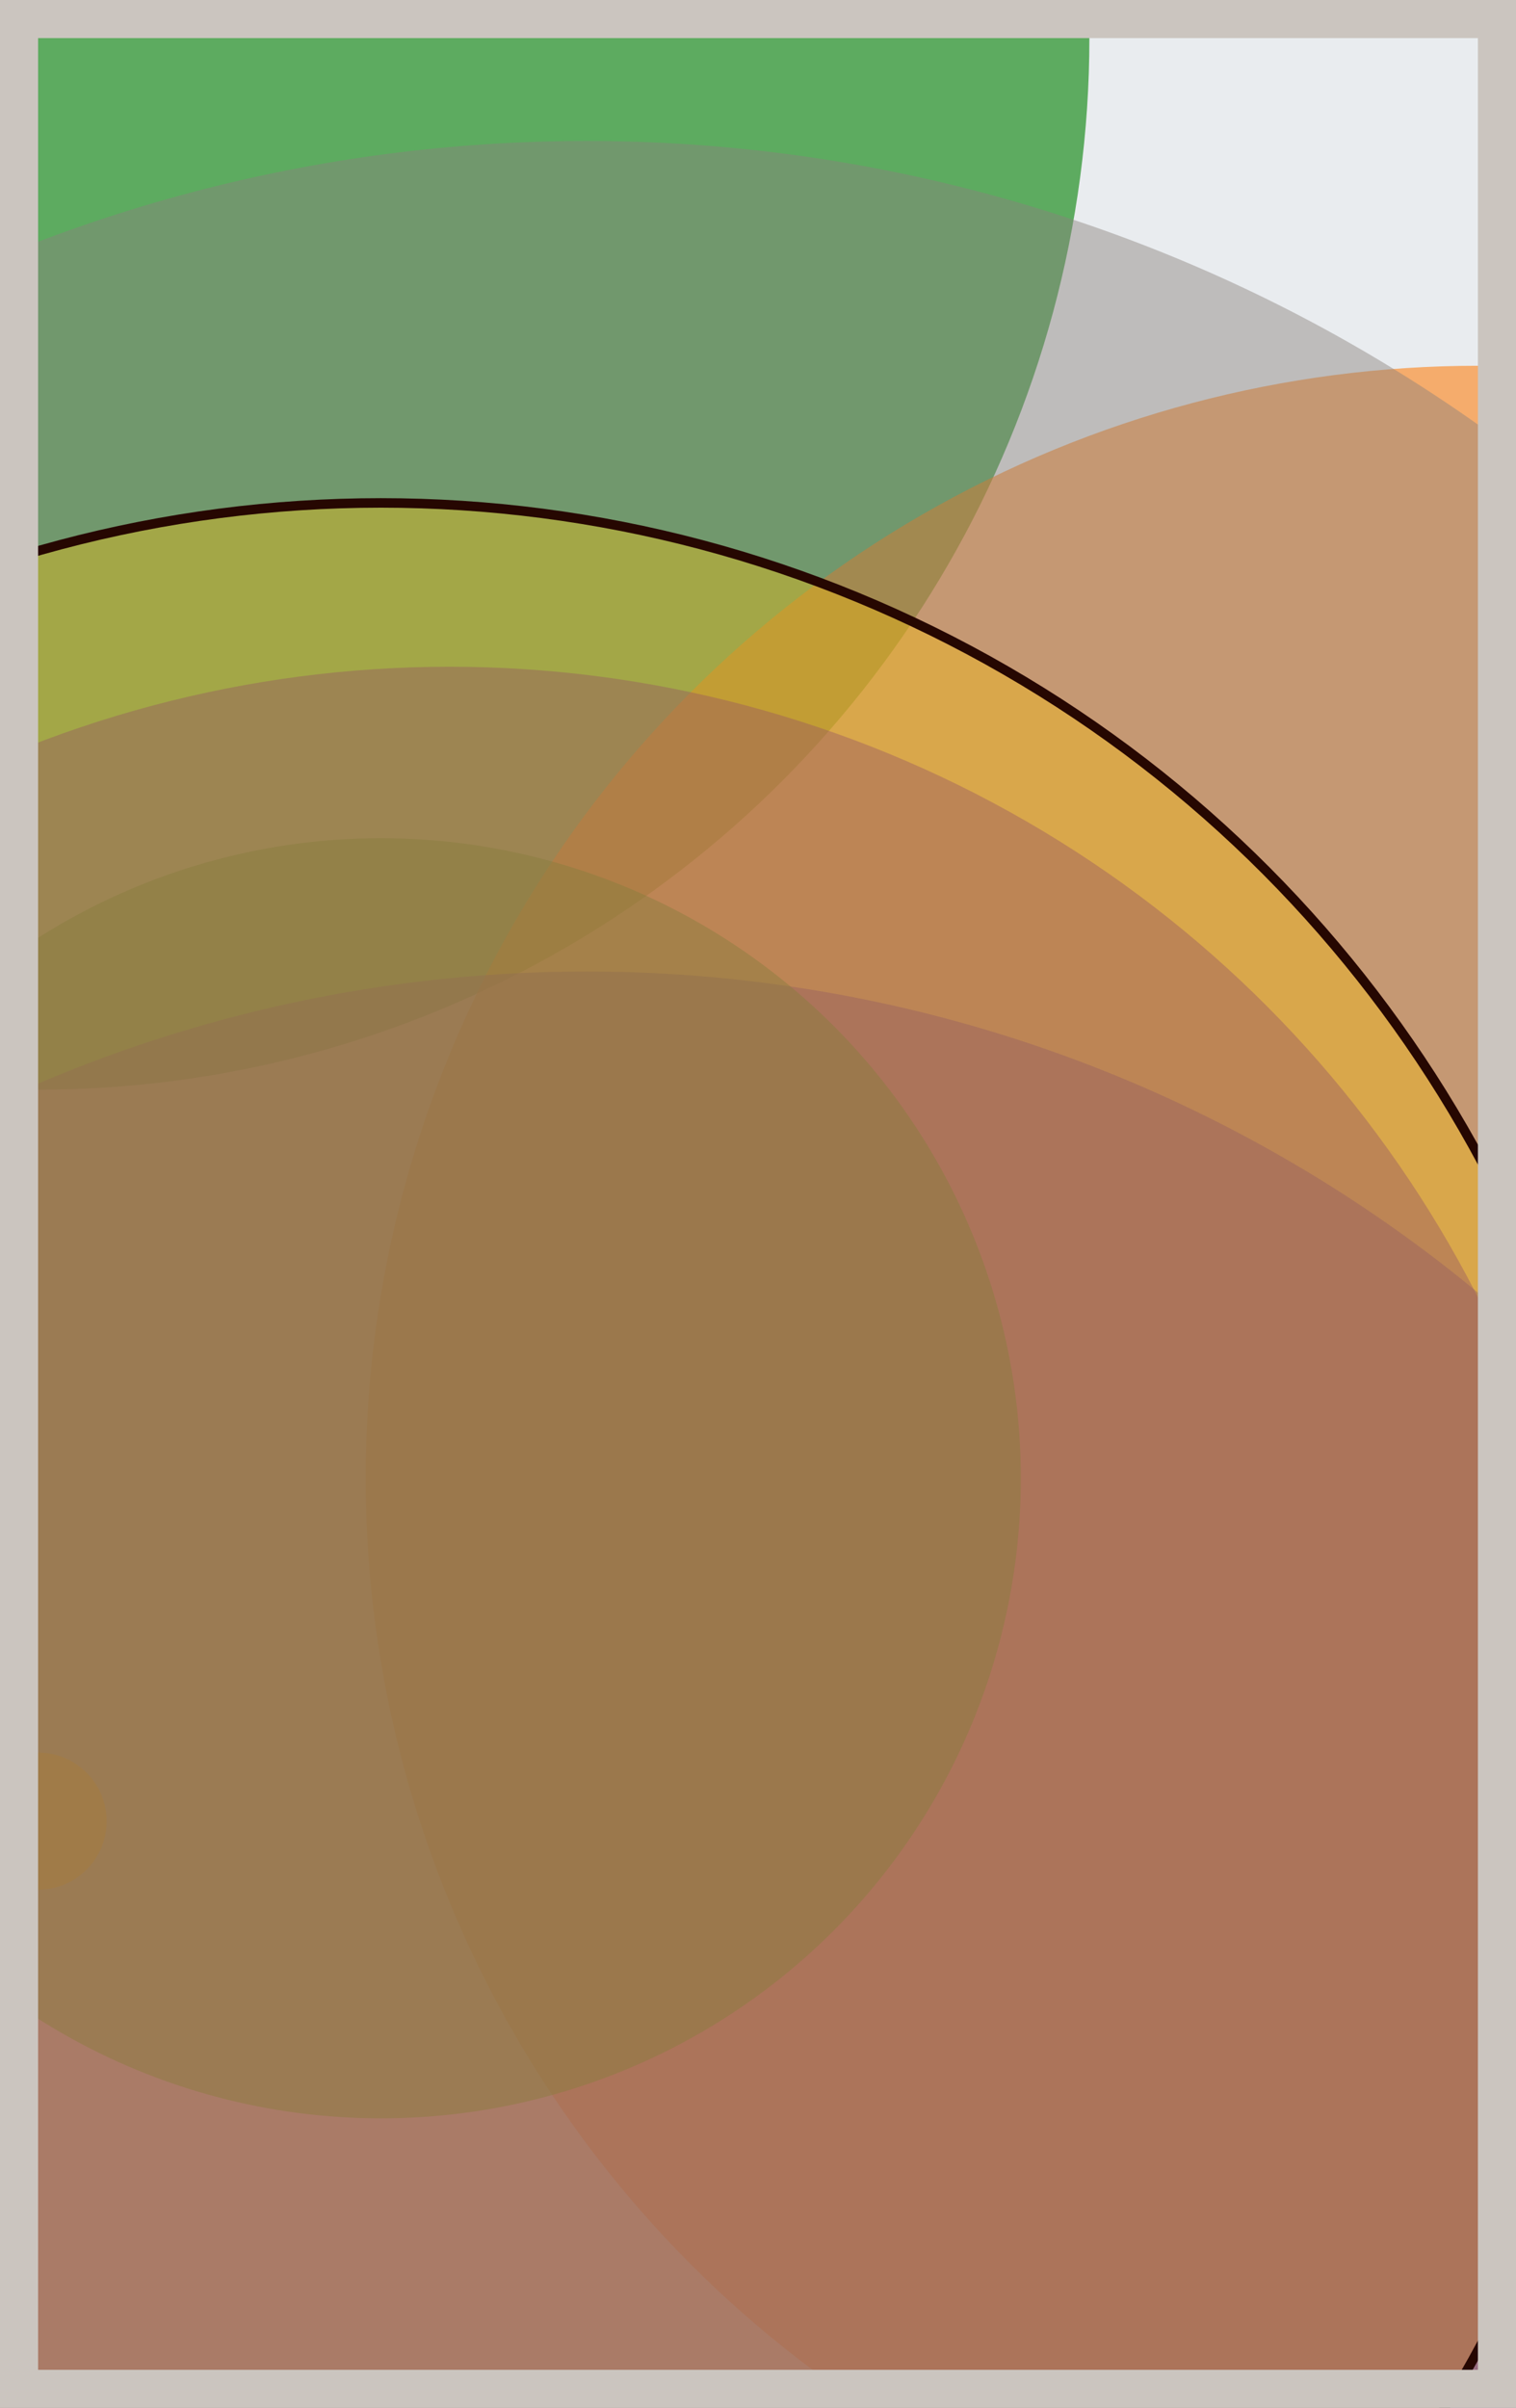 <svg width="398" height="632" viewBox="0 0 398 632" fill="none" xmlns="http://www.w3.org/2000/svg"><rect x="0" y="0" width="398" height="632" fill="#e9ecef"/><circle cx="10" cy="10" r="276" fill="#008000" fill-opacity="0.6"><animate attributeName="r" values="276;2;276" dur="21.2" repeatCount="indefinite" /></circle><circle cx="388" cy="388" r="292" fill="#FF7900" fill-opacity="0.55"><animate attributeName="r" values="292;2;292" dur="18.8" repeatCount="indefinite" /></circle><circle cx="154" cy="622" r="367" fill="#5A189A" fill-opacity="0.53"><animate attributeName="r" values="367;2;367" dur="17.2" repeatCount="indefinite" /></circle><circle cx="10" cy="478" r="18" fill="#FF7900" fill-opacity="0.50"><animate attributeName="r" values="18;2;18" dur="16.4" repeatCount="indefinite" /></circle><circle cx="100" cy="388" r="168" fill="#008000" fill-opacity="0.47"><animate attributeName="r" values="168;2;168" dur="14.8" repeatCount="indefinite" /></circle><circle cx="154" cy="442" r="405" fill="#8A817C" fill-opacity="0.45"><animate attributeName="r" values="405;2;405" dur="12.4" repeatCount="indefinite" /></circle><circle cx="118" cy="478" r="303" fill="#5A189A" fill-opacity="0.40"><animate attributeName="r" values="303;2;303" dur="11.6" repeatCount="indefinite" /></circle><circle cx="100" cy="460" r="328" fill="#FFC300" fill-opacity="0.35" stroke="#260701" stroke-width="2.5"><animate attributeName="r" values="328;2;328" dur="9.2" repeatCount="indefinite" /></circle><rect x="5" y="5" width="388" height="622" stroke="#cbc5bf" stroke-width="10"/></svg>